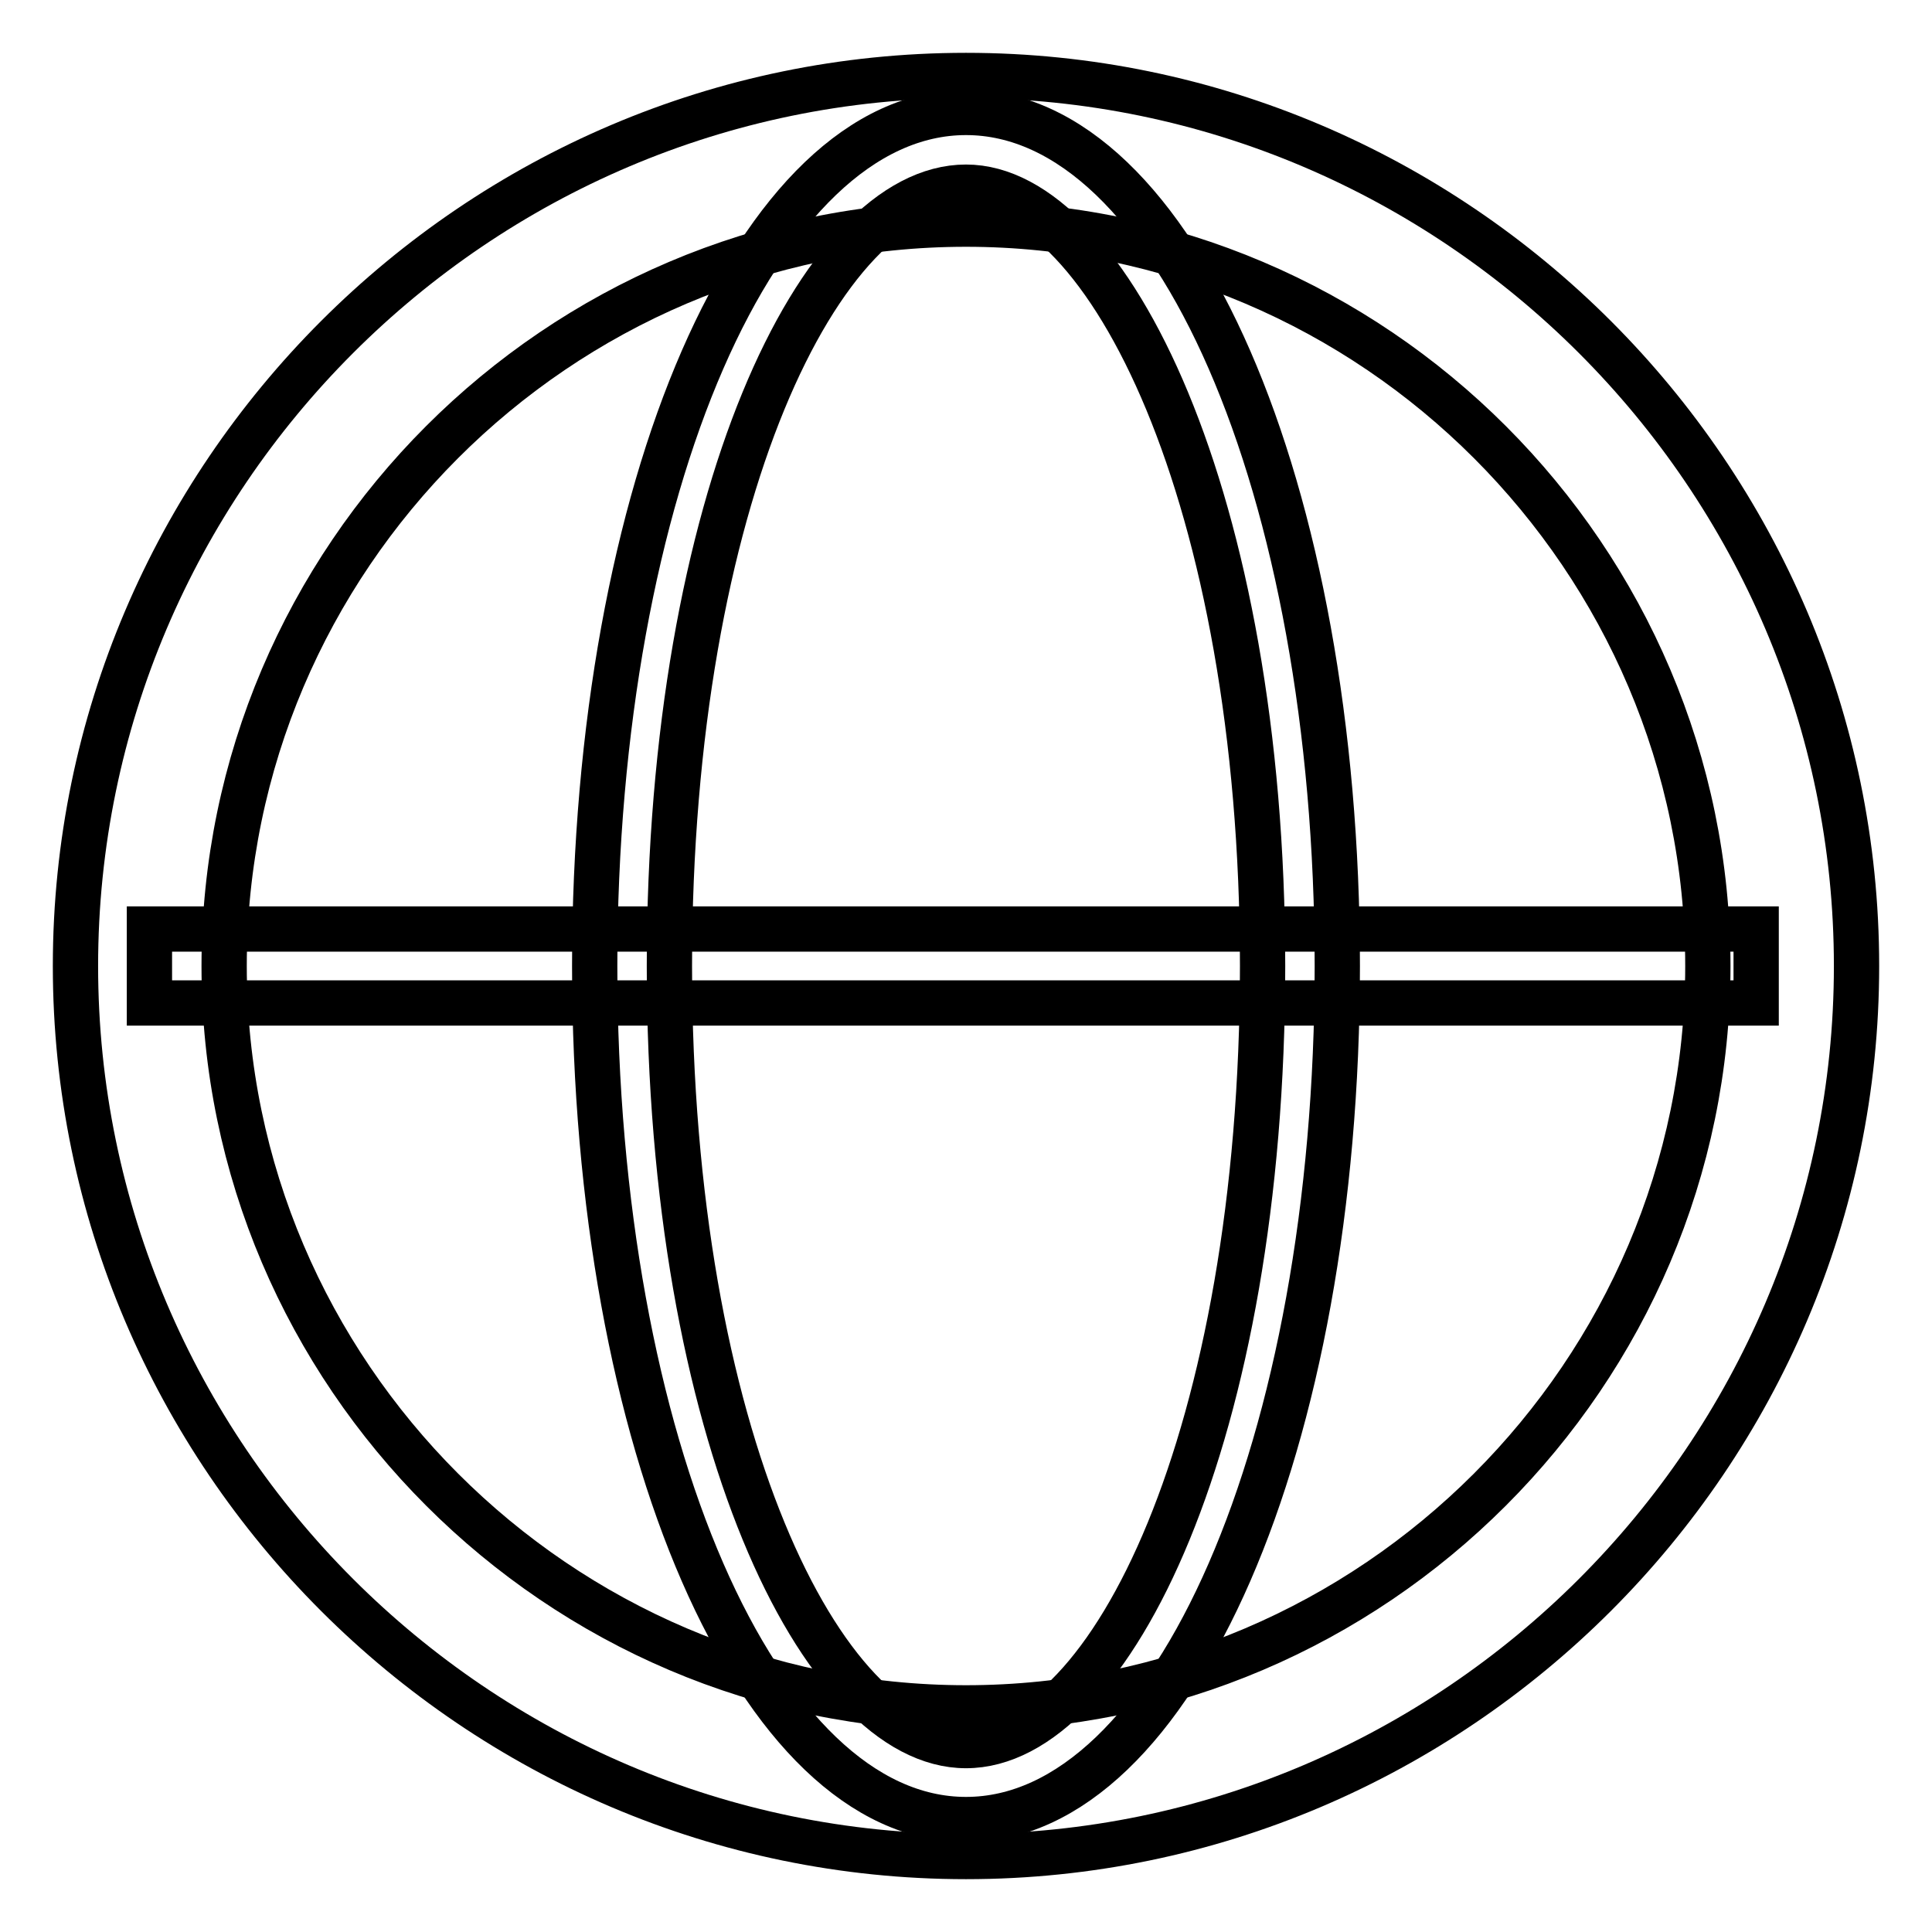 <?xml version="1.0" encoding="utf-8"?>
<!-- Svg Vector Icons : http://www.onlinewebfonts.com/icon -->
<!DOCTYPE svg PUBLIC "-//W3C//DTD SVG 1.1//EN" "http://www.w3.org/Graphics/SVG/1.1/DTD/svg11.dtd">
<svg version="1.1" xmlns="http://www.w3.org/2000/svg" xmlns:xlink="http://www.w3.org/1999/xlink" x="0px" y="0px" viewBox="0 0 256 256" enable-background="new 0 0 256 256" xml:space="preserve">
<g> <path stroke-width="6" fill-opacity="0" stroke="#000000"  d="M128,246c-64.9,0-118-53.1-118-118C10,63.1,63.1,10,128,10c64.9,0,118,53.1,118,118 C246,192.9,192.9,246,128,246z M128,29.7c-54.1,0-98.3,44.3-98.3,98.3s44.3,98.3,98.3,98.3s98.3-44.3,98.3-98.3 S182.1,29.7,128,29.7z"/> <path stroke-width="6" fill-opacity="0" stroke="#000000"  d="M128,241.1c-27.5,0-49.2-49.7-49.2-113.1S100.5,14.9,128,14.9s49.2,49.7,49.2,113.1S155.5,241.1,128,241.1z  M128,24.8C108.8,24.8,88.7,66,88.7,128s20.2,103.3,39.3,103.3c19.2,0,39.3-41.3,39.3-103.3S146.7,24.8,128,24.8z"/> <path stroke-width="6" fill-opacity="0" stroke="#000000"  d="M19.8,123.1h212.9v9.8H19.8V123.1z"/></g>
</svg>